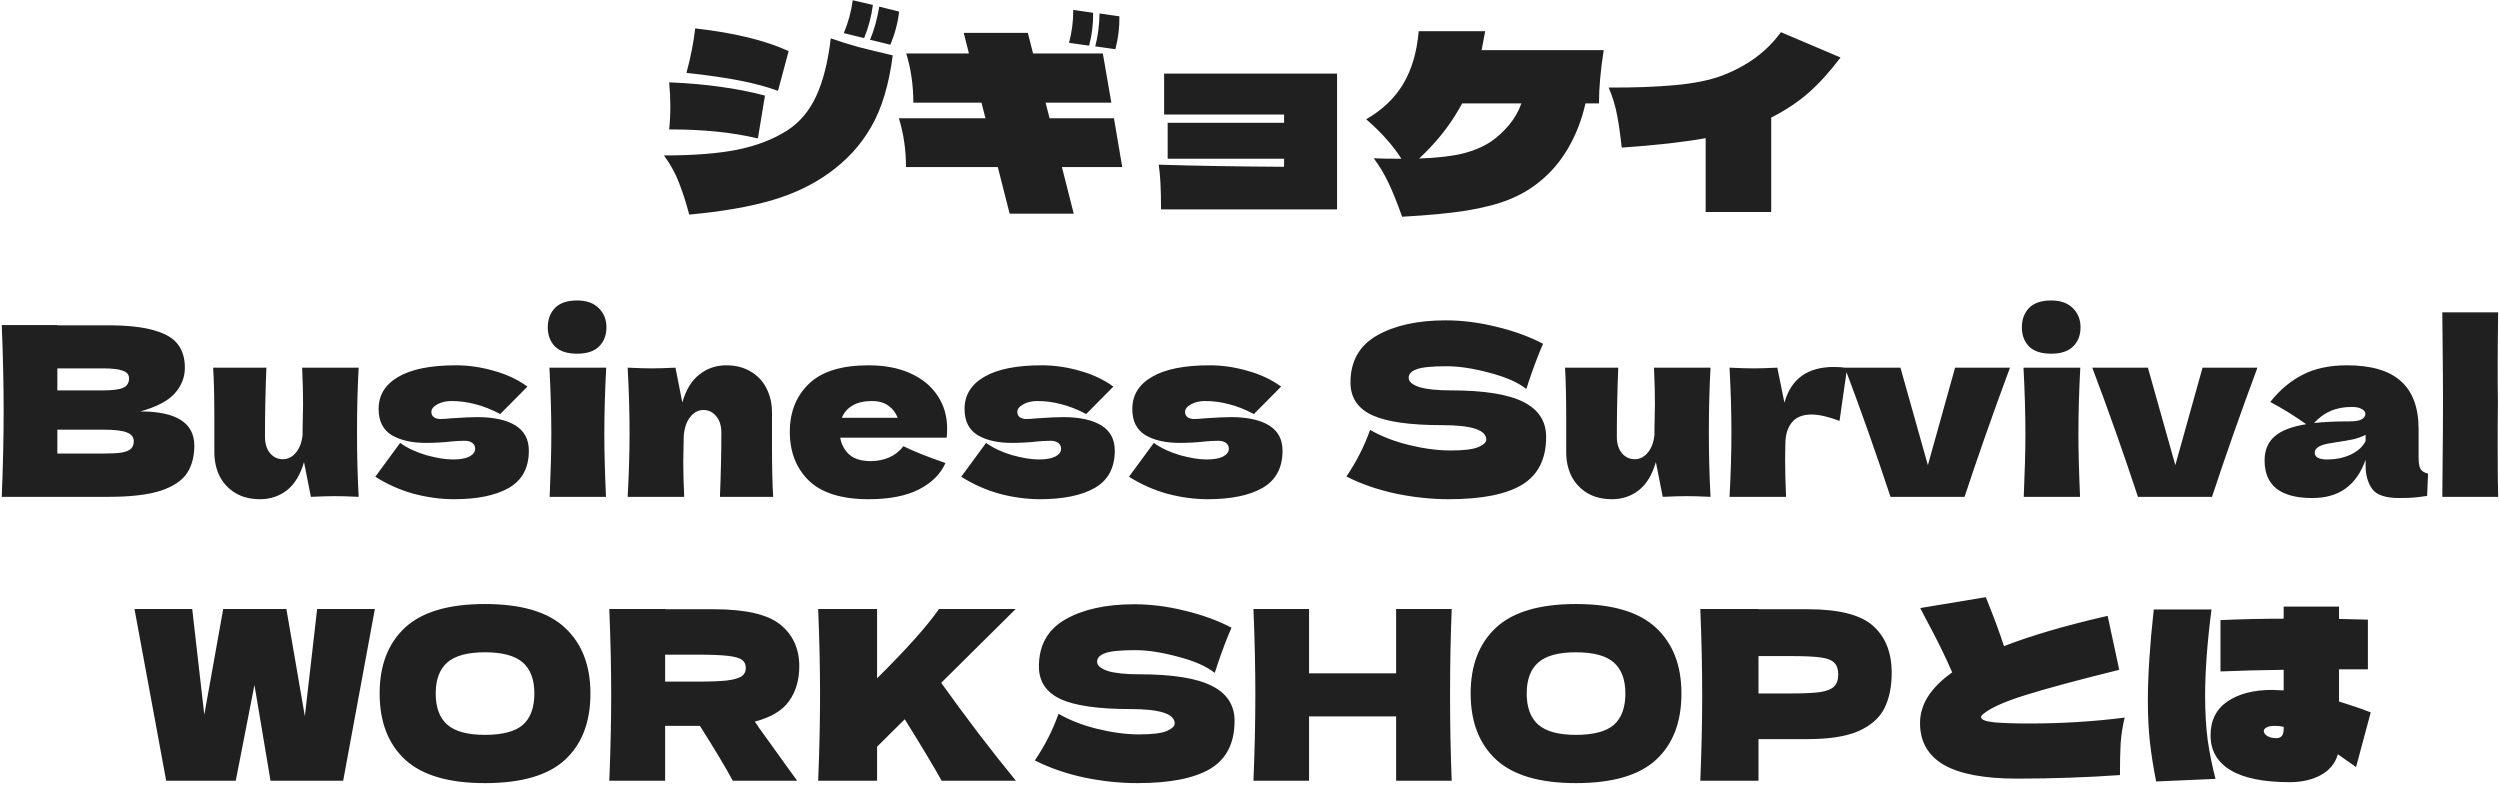 <svg width="317" height="100" viewBox="0 0 317 100" fill="none" xmlns="http://www.w3.org/2000/svg">
<path d="M106.99 4.2C107.55 2.88 107.93 1.49 108.13 0.03L110.68 0.63C110.5 2.07 110.13 3.47 109.57 4.83L106.99 4.2ZM110.32 5.04C110.84 3.82 111.23 2.42 111.49 0.84L114.01 1.47C113.85 2.87 113.48 4.27 112.9 5.67L110.32 5.04ZM98.65 11.52C97.29 11.02 95.7 10.59 93.88 10.23C92.08 9.87 89.8 9.54 87.04 9.24C87.3 8.32 87.53 7.34 87.73 6.3C87.93 5.26 88.07 4.36 88.15 3.6C93.09 4.16 97.04 5.12 100 6.48L98.65 11.52ZM87.4 27.21C86.96 25.59 86.52 24.23 86.08 23.13C85.66 22.01 85.03 20.87 84.19 19.71C87.93 19.71 91.02 19.47 93.46 18.99C95.92 18.49 98.03 17.68 99.79 16.56C101.39 15.54 102.63 14.07 103.51 12.15C104.39 10.23 105 7.8 105.34 4.86C106.54 5.28 107.72 5.65 108.88 5.97C110.06 6.27 111.5 6.62 113.2 7.02C112.72 10.74 111.81 13.76 110.47 16.08C109.15 18.4 107.33 20.38 105.01 22.02C102.93 23.5 100.5 24.64 97.72 25.44C94.94 26.24 91.5 26.83 87.4 27.21ZM96.1 17.55C94.38 17.15 92.61 16.86 90.79 16.68C88.99 16.5 87.01 16.41 84.85 16.41C84.95 15.47 85 14.5 85 13.5C85 12.52 84.95 11.5 84.85 10.44C87.25 10.54 89.42 10.73 91.36 11.01C93.3 11.27 95.18 11.64 97 12.12L96.1 17.55ZM138.61 1.62C138.63 3.04 138.46 4.43 138.1 5.79L135.55 5.43C135.91 4.11 136.09 2.72 136.09 1.26L138.61 1.62ZM141.94 2.07C141.96 3.49 141.79 4.88 141.43 6.24L138.88 5.88C139.22 4.56 139.4 3.17 139.42 1.71L141.94 2.07ZM142.3 21.18L134.65 21.18L136.15 27.09L128.02 27.09L126.52 21.18L114.88 21.18C114.88 19 114.58 16.94 113.98 15L124.96 15L124.45 13.02L115.81 13.02C115.81 10.8 115.51 8.72 114.91 6.78L122.86 6.78L122.2 4.17L130.33 4.17L130.99 6.78L139.84 6.78L140.92 13.02L132.58 13.02L133.09 15L141.25 15L142.3 21.18ZM147.61 9.33L169.54 9.33L169.54 26.55L147.22 26.55C147.22 23.97 147.12 22.08 146.92 20.88C151.24 21.02 156.54 21.11 162.82 21.15L162.82 20.13L148.06 20.13L148.06 15.57L162.82 15.57L162.82 14.52L147.61 14.52L147.61 9.33ZM203.35 6.36C202.95 8.9 202.75 11.15 202.75 13.11L201.04 13.11C200.58 15.15 199.86 17.02 198.88 18.72C197.9 20.42 196.69 21.85 195.25 23.01C194.11 23.95 192.82 24.71 191.38 25.29C189.94 25.87 188.14 26.34 185.98 26.7C183.84 27.04 181.11 27.3 177.79 27.48C177.15 25.68 176.56 24.22 176.02 23.1C175.48 21.98 174.87 20.97 174.19 20.07C175.05 20.11 176.22 20.13 177.7 20.13C176.62 18.43 175.13 16.76 173.23 15.12C175.29 13.94 176.86 12.44 177.94 10.62C179.02 8.8 179.67 6.58 179.89 3.96L188.32 3.96C188.18 4.76 188.03 5.56 187.87 6.36L203.35 6.36ZM189.07 17.94C189.91 17.36 190.67 16.66 191.35 15.84C192.05 15 192.57 14.09 192.91 13.11L185.41 13.11L184.96 13.89C183.7 16.09 182.03 18.16 179.95 20.1C182.23 20.02 184.07 19.81 185.47 19.47C186.89 19.11 188.09 18.6 189.07 17.94ZM233.38 7.29C232.02 9.09 230.67 10.58 229.33 11.76C228.01 12.92 226.43 13.97 224.59 14.91L224.59 26.88L216.28 26.88L216.28 17.52C213.5 18.02 209.95 18.42 205.63 18.72C205.47 17.16 205.28 15.81 205.06 14.67C204.86 13.53 204.5 12.34 203.98 11.1C207.14 11.12 209.93 11.02 212.35 10.8C214.77 10.58 216.76 10.18 218.32 9.6C221.54 8.38 224.04 6.54 225.82 4.08L233.38 7.29ZM17.802 52.17C22.363 52.17 24.642 53.62 24.642 56.52C24.642 57.88 24.332 59.04 23.712 60C23.093 60.94 21.983 61.68 20.383 62.22C18.782 62.74 16.562 63 13.723 63L0.222 63C0.382 59.12 0.462 55.49 0.462 52.11C0.462 48.73 0.382 45.1 0.222 41.22L7.272 41.22L7.272 41.25L13.662 41.25C16.142 41.25 18.093 41.46 19.512 41.88C20.953 42.28 21.962 42.87 22.543 43.65C23.142 44.43 23.442 45.42 23.442 46.62C23.442 47.84 23.012 48.93 22.152 49.89C21.312 50.83 19.863 51.59 17.802 52.17ZM7.272 46.71L7.272 49.5L13.033 49.5C14.273 49.5 15.133 49.39 15.613 49.17C16.113 48.95 16.363 48.55 16.363 47.97C16.363 47.51 16.102 47.19 15.582 47.01C15.082 46.81 14.232 46.71 13.033 46.71L7.272 46.71ZM13.033 57.51C14.072 57.51 14.863 57.47 15.402 57.39C15.963 57.29 16.363 57.13 16.602 56.91C16.843 56.67 16.962 56.35 16.962 55.95C16.962 55.43 16.672 55.06 16.093 54.84C15.533 54.6 14.512 54.48 13.033 54.48L7.272 54.48L7.272 57.51L13.033 57.51ZM45.479 46.62C45.339 49.14 45.269 51.86 45.269 54.78C45.269 57.72 45.339 60.46 45.479 63C44.199 62.94 43.189 62.91 42.449 62.91C41.749 62.91 40.739 62.94 39.419 63L38.549 58.59C38.089 60.19 37.369 61.38 36.389 62.16C35.409 62.92 34.269 63.3 32.969 63.3C31.769 63.3 30.729 63.04 29.849 62.52C28.969 61.98 28.299 61.26 27.839 60.36C27.399 59.46 27.179 58.45 27.179 57.33L27.179 53.01C27.179 50.35 27.129 48.22 27.029 46.62L33.779 46.62C33.659 49.56 33.599 52.47 33.599 55.35C33.599 56.23 33.809 56.93 34.229 57.45C34.669 57.97 35.219 58.23 35.879 58.23C36.499 58.23 37.039 57.96 37.499 57.42C37.979 56.86 38.269 56.1 38.369 55.14L38.369 54.45C38.409 52.89 38.429 51.81 38.429 51.21C38.429 49.83 38.389 48.3 38.309 46.62L45.479 46.62ZM57.578 63.3C55.898 63.3 54.188 63.07 52.449 62.61C50.728 62.13 49.108 61.41 47.589 60.45L50.739 56.16C51.658 56.82 52.769 57.34 54.069 57.72C55.368 58.08 56.489 58.26 57.428 58.26C58.328 58.26 59.019 58.14 59.498 57.9C59.998 57.64 60.248 57.31 60.248 56.91C60.248 56.59 60.129 56.34 59.889 56.16C59.648 55.98 59.319 55.89 58.898 55.89C58.639 55.89 58.339 55.9 57.998 55.92C57.678 55.94 57.419 55.96 57.218 55.98C56.178 56.1 55.108 56.16 54.008 56.16C52.228 56.16 50.779 55.83 49.658 55.17C48.559 54.49 48.008 53.39 48.008 51.87C48.008 50.11 48.839 48.75 50.498 47.79C52.158 46.81 54.599 46.32 57.819 46.32C59.398 46.32 60.989 46.55 62.589 47.01C64.209 47.45 65.638 48.12 66.879 49.02L63.428 52.5C62.288 51.9 61.218 51.48 60.218 51.24C59.239 50.98 58.248 50.85 57.248 50.85C56.548 50.85 55.949 50.99 55.449 51.27C54.949 51.55 54.699 51.87 54.699 52.23C54.699 52.51 54.798 52.73 54.998 52.89C55.218 53.05 55.498 53.13 55.839 53.13C56.178 53.13 56.648 53.1 57.248 53.04C58.709 52.94 59.798 52.89 60.519 52.89C62.599 52.89 64.209 53.24 65.349 53.94C66.489 54.64 67.058 55.71 67.058 57.15C67.058 59.31 66.219 60.88 64.538 61.86C62.858 62.82 60.538 63.3 57.578 63.3ZM73.178 44.85C71.918 44.85 70.978 44.54 70.358 43.92C69.758 43.3 69.458 42.49 69.458 41.49C69.458 40.51 69.758 39.7 70.358 39.06C70.978 38.42 71.918 38.1 73.178 38.1C74.378 38.1 75.298 38.43 75.938 39.09C76.578 39.73 76.898 40.53 76.898 41.49C76.898 42.49 76.588 43.3 75.968 43.92C75.348 44.54 74.418 44.85 73.178 44.85ZM69.698 63C69.838 59.78 69.908 57.12 69.908 55.02C69.908 52.52 69.828 49.72 69.668 46.62L76.868 46.62C76.708 49.6 76.628 52.4 76.628 55.02C76.628 57.22 76.698 59.88 76.838 63L69.698 63ZM91.288 63C91.408 60.06 91.468 57.35 91.468 54.87C91.468 53.99 91.248 53.29 90.808 52.77C90.388 52.25 89.848 51.99 89.188 51.99C88.528 51.99 87.968 52.29 87.508 52.89C87.048 53.47 86.778 54.27 86.698 55.29C86.658 56.81 86.638 57.89 86.638 58.53C86.638 59.89 86.678 61.38 86.758 63L79.588 63C79.748 60.12 79.828 57.4 79.828 54.84C79.828 52.28 79.748 49.54 79.588 46.62C80.908 46.68 81.918 46.71 82.618 46.71C83.358 46.71 84.368 46.68 85.648 46.62L86.518 51.03C86.978 49.43 87.698 48.25 88.678 47.49C89.658 46.71 90.798 46.32 92.098 46.32C93.298 46.32 94.338 46.59 95.218 47.13C96.098 47.65 96.758 48.36 97.198 49.26C97.658 50.16 97.888 51.17 97.888 52.29L97.888 56.61C97.888 59.27 97.938 61.4 98.038 63L91.288 63ZM116.317 55.5L106.537 55.5C106.697 56.38 107.087 57.1 107.707 57.66C108.347 58.2 109.247 58.47 110.407 58.47C111.247 58.47 112.037 58.31 112.777 57.99C113.517 57.65 114.107 57.18 114.547 56.58C115.887 57.24 117.667 57.95 119.887 58.71C119.267 60.11 118.137 61.23 116.497 62.07C114.877 62.89 112.757 63.3 110.137 63.3C106.737 63.3 104.217 62.52 102.577 60.96C100.957 59.38 100.147 57.31 100.147 54.75C100.147 52.25 100.957 50.22 102.577 48.66C104.197 47.1 106.717 46.32 110.137 46.32C112.177 46.32 113.947 46.66 115.447 47.34C116.947 48.02 118.097 48.97 118.897 50.19C119.697 51.39 120.097 52.77 120.097 54.33C120.097 54.85 120.077 55.24 120.037 55.5L116.317 55.5ZM110.557 50.85C109.557 50.85 108.737 51.04 108.097 51.42C107.457 51.8 107.007 52.32 106.747 52.98L113.827 52.98C113.587 52.34 113.197 51.83 112.657 51.45C112.117 51.05 111.417 50.85 110.557 50.85ZM131.875 63.3C130.195 63.3 128.485 63.07 126.745 62.61C125.025 62.13 123.405 61.41 121.885 60.45L125.035 56.16C125.955 56.82 127.065 57.34 128.365 57.72C129.665 58.08 130.785 58.26 131.725 58.26C132.625 58.26 133.315 58.14 133.795 57.9C134.295 57.64 134.545 57.31 134.545 56.91C134.545 56.59 134.425 56.34 134.185 56.16C133.945 55.98 133.615 55.89 133.195 55.89C132.935 55.89 132.635 55.9 132.295 55.92C131.975 55.94 131.715 55.96 131.515 55.98C130.475 56.1 129.405 56.16 128.305 56.16C126.525 56.16 125.075 55.83 123.955 55.17C122.855 54.49 122.305 53.39 122.305 51.87C122.305 50.11 123.135 48.75 124.795 47.79C126.455 46.81 128.895 46.32 132.115 46.32C133.695 46.32 135.285 46.55 136.885 47.01C138.505 47.45 139.935 48.12 141.175 49.02L137.725 52.5C136.585 51.9 135.515 51.48 134.515 51.24C133.535 50.98 132.545 50.85 131.545 50.85C130.845 50.85 130.245 50.99 129.745 51.27C129.245 51.55 128.995 51.87 128.995 52.23C128.995 52.51 129.095 52.73 129.295 52.89C129.515 53.05 129.795 53.13 130.135 53.13C130.475 53.13 130.945 53.1 131.545 53.04C133.005 52.94 134.095 52.89 134.815 52.89C136.895 52.89 138.505 53.24 139.645 53.94C140.785 54.64 141.355 55.71 141.355 57.15C141.355 59.31 140.515 60.88 138.835 61.86C137.155 62.82 134.835 63.3 131.875 63.3ZM153.145 63.3C151.465 63.3 149.755 63.07 148.015 62.61C146.295 62.13 144.675 61.41 143.155 60.45L146.305 56.16C147.225 56.82 148.335 57.34 149.635 57.72C150.935 58.08 152.055 58.26 152.995 58.26C153.895 58.26 154.585 58.14 155.065 57.9C155.565 57.64 155.815 57.31 155.815 56.91C155.815 56.59 155.695 56.34 155.455 56.16C155.215 55.98 154.885 55.89 154.465 55.89C154.205 55.89 153.905 55.9 153.565 55.92C153.245 55.94 152.985 55.96 152.785 55.98C151.745 56.1 150.675 56.16 149.575 56.16C147.795 56.16 146.345 55.83 145.225 55.17C144.125 54.49 143.575 53.39 143.575 51.87C143.575 50.11 144.405 48.75 146.065 47.79C147.725 46.81 150.165 46.32 153.385 46.32C154.965 46.32 156.555 46.55 158.155 47.01C159.775 47.45 161.205 48.12 162.445 49.02L158.995 52.5C157.855 51.9 156.785 51.48 155.785 51.24C154.805 50.98 153.815 50.85 152.815 50.85C152.115 50.85 151.515 50.99 151.015 51.27C150.515 51.55 150.265 51.87 150.265 52.23C150.265 52.51 150.365 52.73 150.565 52.89C150.785 53.05 151.065 53.13 151.405 53.13C151.745 53.13 152.215 53.1 152.815 53.04C154.275 52.94 155.365 52.89 156.085 52.89C158.165 52.89 159.775 53.24 160.915 53.94C162.055 54.64 162.625 55.71 162.625 57.15C162.625 59.31 161.785 60.88 160.105 61.86C158.425 62.82 156.105 63.3 153.145 63.3ZM170.73 60.42C171.41 59.4 171.97 58.45 172.41 57.57C172.87 56.69 173.31 55.67 173.73 54.51C175.15 55.33 176.8 55.97 178.68 56.43C180.56 56.89 182.31 57.12 183.93 57.12C185.59 57.12 186.76 56.98 187.44 56.7C188.12 56.4 188.46 56.08 188.46 55.74C188.46 54.52 186.6 53.91 182.88 53.91C178.8 53.91 175.84 53.49 174 52.65C172.16 51.79 171.24 50.41 171.24 48.51C171.24 45.81 172.36 43.82 174.6 42.54C176.84 41.26 179.75 40.62 183.33 40.62C185.41 40.62 187.54 40.89 189.72 41.43C191.92 41.95 193.9 42.67 195.66 43.59C195.08 44.91 194.47 46.52 193.83 48.42C193.71 48.82 193.61 49.12 193.53 49.32C192.51 48.5 190.97 47.82 188.91 47.28C186.85 46.72 185.03 46.44 183.45 46.44C181.55 46.44 180.27 46.57 179.61 46.83C178.95 47.07 178.62 47.43 178.62 47.91C178.62 48.39 179.07 48.78 179.97 49.08C180.89 49.36 182.21 49.5 183.93 49.5C188.17 49.5 191.25 49.99 193.17 50.97C195.09 51.93 196.05 53.41 196.05 55.41C196.05 58.21 195.03 60.23 192.99 61.47C190.95 62.69 187.86 63.3 183.72 63.3C181.5 63.3 179.24 63.06 176.94 62.58C174.64 62.08 172.57 61.36 170.73 60.42ZM216.895 46.62C216.755 49.14 216.685 51.86 216.685 54.78C216.685 57.72 216.755 60.46 216.895 63C215.615 62.94 214.605 62.91 213.865 62.91C213.165 62.91 212.155 62.94 210.835 63L209.965 58.59C209.505 60.19 208.785 61.38 207.805 62.16C206.825 62.92 205.685 63.3 204.385 63.3C203.185 63.3 202.145 63.04 201.265 62.52C200.385 61.98 199.715 61.26 199.255 60.36C198.815 59.46 198.595 58.45 198.595 57.33L198.595 53.01C198.595 50.35 198.545 48.22 198.445 46.62L205.195 46.62C205.075 49.56 205.015 52.47 205.015 55.35C205.015 56.23 205.225 56.93 205.645 57.45C206.085 57.97 206.635 58.23 207.295 58.23C207.915 58.23 208.455 57.96 208.915 57.42C209.395 56.86 209.685 56.1 209.785 55.14L209.785 54.45C209.825 52.89 209.845 51.81 209.845 51.21C209.845 49.83 209.805 48.3 209.725 46.62L216.895 46.62ZM226.264 51.06C227.104 48.04 229.194 46.53 232.534 46.53C233.114 46.53 233.674 46.57 234.214 46.65L233.254 53.37C231.814 52.83 230.634 52.56 229.714 52.56C228.574 52.56 227.734 52.9 227.194 53.58C226.654 54.26 226.384 55.17 226.384 56.31L226.384 56.28L226.354 58.26C226.354 59.68 226.394 61.26 226.474 63L219.304 63C219.464 60.12 219.544 57.4 219.544 54.84C219.544 52.28 219.464 49.54 219.304 46.62C220.624 46.68 221.634 46.71 222.334 46.71C223.074 46.71 224.084 46.68 225.364 46.62L226.264 51.06ZM254.865 46.62C252.705 52.44 250.785 57.9 249.105 63L239.715 63C237.915 57.54 235.985 52.08 233.925 46.62L240.975 46.62L244.455 58.98L247.905 46.62L254.865 46.62ZM260.092 44.85C258.832 44.85 257.892 44.54 257.272 43.92C256.672 43.3 256.372 42.49 256.372 41.49C256.372 40.51 256.672 39.7 257.272 39.06C257.892 38.42 258.832 38.1 260.092 38.1C261.292 38.1 262.212 38.43 262.852 39.09C263.492 39.73 263.812 40.53 263.812 41.49C263.812 42.49 263.502 43.3 262.882 43.92C262.262 44.54 261.332 44.85 260.092 44.85ZM256.612 63C256.752 59.78 256.822 57.12 256.822 55.02C256.822 52.52 256.742 49.72 256.582 46.62L263.782 46.62C263.622 49.6 263.542 52.4 263.542 55.02C263.542 57.22 263.612 59.88 263.752 63L256.612 63ZM286.242 46.62C284.082 52.44 282.162 57.9 280.482 63L271.092 63C269.292 57.54 267.362 52.08 265.302 46.62L272.352 46.62L275.832 58.98L279.282 46.62L286.242 46.62ZM306.679 58.02C306.679 58.7 306.759 59.18 306.919 59.46C307.079 59.74 307.399 59.94 307.879 60.06L307.759 62.88C307.119 62.98 306.559 63.05 306.079 63.09C305.619 63.13 304.999 63.15 304.219 63.15C302.499 63.15 301.359 62.77 300.799 62.01C300.239 61.23 299.959 60.24 299.959 59.04L299.959 58.29C299.379 59.93 298.529 61.15 297.409 61.95C296.309 62.75 294.899 63.15 293.179 63.15C291.179 63.15 289.669 62.75 288.649 61.95C287.649 61.15 287.149 59.96 287.149 58.38C287.149 57.08 287.579 56.06 288.439 55.32C289.299 54.58 290.629 54.07 292.429 53.79C290.909 52.71 289.389 51.77 287.869 50.97C289.069 49.45 290.439 48.3 291.979 47.52C293.519 46.72 295.389 46.32 297.589 46.32C300.669 46.32 302.949 46.99 304.429 48.33C305.929 49.65 306.679 51.69 306.679 54.45L306.679 58.02ZM298.219 51.6C297.199 51.6 296.299 51.77 295.519 52.11C294.739 52.45 294.039 52.96 293.419 53.64C294.619 53.5 296.119 53.43 297.919 53.43C298.659 53.43 299.179 53.34 299.479 53.16C299.779 52.98 299.929 52.75 299.929 52.47C299.929 52.23 299.779 52.03 299.479 51.87C299.179 51.69 298.759 51.6 298.219 51.6ZM295.069 58.26C296.189 58.26 297.199 58.05 298.099 57.63C298.999 57.19 299.619 56.62 299.959 55.92L299.959 55.14C299.479 55.38 298.949 55.57 298.369 55.71C297.789 55.83 297.089 55.95 296.269 56.07L295.189 56.25C294.069 56.47 293.509 56.85 293.509 57.39C293.509 57.97 294.029 58.26 295.069 58.26ZM316.735 51C316.715 52.2 316.705 54.04 316.705 56.52C316.705 59.5 316.725 61.66 316.765 63L309.685 63L309.715 59.61C309.755 55.89 309.775 53.02 309.775 51C309.775 49.08 309.755 46.36 309.715 42.84L309.685 39.6L316.765 39.6C316.725 42.44 316.705 44.76 316.705 46.56C316.705 48.56 316.715 50.04 316.735 51ZM38.654 90.81L40.214 77.22L47.533 77.22L43.514 99L34.303 99L32.264 86.85L29.893 99L21.073 99L17.053 77.22L24.373 77.22L25.904 90.63L28.303 77.22L36.313 77.22L38.654 90.81ZM61.487 99.3C56.907 99.3 53.538 98.31 51.377 96.33C49.218 94.33 48.138 91.53 48.138 87.93C48.138 84.37 49.208 81.59 51.347 79.59C53.508 77.59 56.888 76.59 61.487 76.59C66.108 76.59 69.487 77.59 71.627 79.59C73.787 81.59 74.868 84.37 74.868 87.93C74.868 91.55 73.797 94.35 71.657 96.33C69.517 98.31 66.127 99.3 61.487 99.3ZM61.487 93.18C63.708 93.18 65.308 92.76 66.287 91.92C67.267 91.06 67.757 89.73 67.757 87.93C67.757 86.17 67.267 84.86 66.287 84C65.308 83.14 63.708 82.71 61.487 82.71C59.288 82.71 57.697 83.14 56.718 84C55.737 84.86 55.248 86.17 55.248 87.93C55.248 89.71 55.737 91.03 56.718 91.89C57.697 92.75 59.288 93.18 61.487 93.18ZM101.349 84.48C101.349 86.22 100.919 87.69 100.059 88.89C99.219 90.09 97.769 90.96 95.709 91.5C95.949 91.82 96.119 92.07 96.219 92.25L101.079 99L92.919 99C92.039 97.36 90.649 95.04 88.749 92.04L84.339 92.04L84.339 99L77.259 99C77.419 95.12 77.499 91.49 77.499 88.11C77.499 84.73 77.419 81.1 77.259 77.22L84.339 77.22L84.339 77.25L90.489 77.25C94.529 77.25 97.349 77.9 98.949 79.2C100.549 80.5 101.349 82.26 101.349 84.48ZM84.339 83.01L84.339 86.43L88.389 86.43C90.089 86.43 91.369 86.38 92.229 86.28C93.109 86.16 93.719 85.98 94.059 85.74C94.399 85.5 94.569 85.15 94.569 84.69C94.569 84.25 94.409 83.91 94.089 83.67C93.769 83.43 93.169 83.26 92.289 83.16C91.409 83.06 90.109 83.01 88.389 83.01L84.339 83.01ZM119.403 99C118.463 97.3 116.903 94.7 114.723 91.2L111.213 94.68L111.213 99L103.743 99C103.903 95.12 103.983 91.49 103.983 88.11C103.983 84.73 103.903 81.1 103.743 77.22L111.213 77.22L111.213 86.01C114.893 82.37 117.513 79.44 119.073 77.22L128.793 77.22L119.343 86.58C120.743 88.54 122.313 90.67 124.053 92.97C125.813 95.27 127.403 97.28 128.823 99L119.403 99ZM131.223 96.42C131.903 95.4 132.463 94.45 132.903 93.57C133.363 92.69 133.803 91.67 134.223 90.51C135.643 91.33 137.293 91.97 139.173 92.43C141.053 92.89 142.803 93.12 144.423 93.12C146.083 93.12 147.253 92.98 147.933 92.7C148.613 92.4 148.953 92.08 148.953 91.74C148.953 90.52 147.093 89.91 143.373 89.91C139.293 89.91 136.333 89.49 134.493 88.65C132.653 87.79 131.733 86.41 131.733 84.51C131.733 81.81 132.853 79.82 135.093 78.54C137.333 77.26 140.243 76.62 143.823 76.62C145.903 76.62 148.033 76.89 150.213 77.43C152.413 77.95 154.393 78.67 156.153 79.59C155.573 80.91 154.963 82.52 154.323 84.42C154.203 84.82 154.103 85.12 154.023 85.32C153.003 84.5 151.463 83.82 149.403 83.28C147.343 82.72 145.523 82.44 143.943 82.44C142.043 82.44 140.763 82.57 140.103 82.83C139.443 83.07 139.113 83.43 139.113 83.91C139.113 84.39 139.563 84.78 140.463 85.08C141.383 85.36 142.703 85.5 144.423 85.5C148.663 85.5 151.743 85.99 153.663 86.97C155.583 87.93 156.543 89.41 156.543 91.41C156.543 94.21 155.523 96.23 153.483 97.47C151.443 98.69 148.353 99.3 144.213 99.3C141.993 99.3 139.733 99.06 137.433 98.58C135.133 98.08 133.063 97.36 131.223 96.42ZM184.078 77.22C183.938 80.6 183.868 84.23 183.868 88.11C183.868 91.99 183.938 95.62 184.078 99L177.028 99L177.028 90.84L165.988 90.84L165.988 99L158.938 99C159.098 95.12 159.178 91.49 159.178 88.11C159.178 84.73 159.098 81.1 158.938 77.22L165.988 77.22L165.988 85.38L177.028 85.38L177.028 77.22L184.078 77.22ZM199.827 99.3C195.247 99.3 191.877 98.31 189.717 96.33C187.557 94.33 186.477 91.53 186.477 87.93C186.477 84.37 187.547 81.59 189.687 79.59C191.847 77.59 195.227 76.59 199.827 76.59C204.447 76.59 207.827 77.59 209.967 79.59C212.127 81.59 213.207 84.37 213.207 87.93C213.207 91.55 212.137 94.35 209.997 96.33C207.857 98.31 204.467 99.3 199.827 99.3ZM199.827 93.18C202.047 93.18 203.647 92.76 204.627 91.92C205.607 91.06 206.097 89.73 206.097 87.93C206.097 86.17 205.607 84.86 204.627 84C203.647 83.14 202.047 82.71 199.827 82.71C197.627 82.71 196.037 83.14 195.057 84C194.077 84.86 193.587 86.17 193.587 87.93C193.587 89.71 194.077 91.03 195.057 91.89C196.037 92.75 197.627 93.18 199.827 93.18ZM229.218 77.25C233.198 77.25 235.968 77.96 237.528 79.38C239.088 80.78 239.868 82.76 239.868 85.32C239.868 87.08 239.558 88.58 238.938 89.82C238.318 91.04 237.228 92 235.668 92.7C234.108 93.38 231.958 93.72 229.218 93.72L222.978 93.72L222.978 99L215.598 99C215.758 95.12 215.838 91.49 215.838 88.11C215.838 84.73 215.758 81.1 215.598 77.22L222.978 77.22L222.978 77.25L229.218 77.25ZM227.118 87.93C228.778 87.93 230.018 87.87 230.838 87.75C231.678 87.61 232.258 87.37 232.578 87.03C232.918 86.69 233.088 86.19 233.088 85.53C233.088 84.87 232.928 84.38 232.608 84.06C232.308 83.72 231.738 83.49 230.898 83.37C230.078 83.25 228.818 83.19 227.118 83.19L222.978 83.19L222.978 87.93L227.118 87.93ZM257.229 91.74C261.449 91.74 265.509 91.49 269.409 90.99C269.149 92.07 268.979 93.15 268.899 94.23C268.839 95.31 268.809 96.66 268.809 98.28C264.489 98.58 260.139 98.73 255.759 98.73C251.619 98.73 248.529 98.15 246.489 96.99C244.469 95.81 243.459 94.04 243.459 91.68C243.459 89.32 244.819 87.18 247.539 85.26C246.719 83.34 245.549 80.97 244.029 78.15C243.909 77.89 243.729 77.54 243.489 77.1L251.799 75.72C252.739 78.04 253.509 80.11 254.109 81.93C257.549 80.59 261.929 79.31 267.249 78.09L268.719 84.93C263.319 86.27 259.319 87.35 256.719 88.17C254.119 88.99 252.369 89.78 251.469 90.54C251.289 90.68 251.199 90.81 251.199 90.93C251.199 91.25 251.749 91.47 252.849 91.59C253.969 91.69 255.429 91.74 257.229 91.74ZM298.749 97.26L296.439 95.64C296.119 96.78 295.399 97.66 294.279 98.28C293.179 98.88 291.869 99.18 290.349 99.18C287.009 99.18 284.499 98.67 282.819 97.65C281.139 96.63 280.299 95.16 280.299 93.24C280.299 91.36 281.009 89.93 282.429 88.95C283.869 87.97 285.759 87.48 288.099 87.48C288.359 87.48 288.849 87.5 289.569 87.54L289.569 84.93C286.509 84.97 283.839 85.04 281.559 85.14L281.559 78.63C284.159 78.51 286.829 78.45 289.569 78.45L289.569 76.92L296.589 76.92L296.589 78.48L300.249 78.57L300.249 84.87L296.589 84.87L296.589 88.95C298.029 89.39 299.369 89.85 300.609 90.33L298.749 97.26ZM280.419 77.28C279.879 81.46 279.609 85.1 279.609 88.2C279.609 90.3 279.719 92.19 279.939 93.87C280.179 95.53 280.509 97.16 280.929 98.76L273.399 99.09C273.059 97.39 272.799 95.75 272.619 94.17C272.439 92.59 272.349 90.82 272.349 88.86C272.349 85.64 272.599 81.78 273.099 77.28L280.419 77.28ZM289.569 92.16C289.229 92.08 288.839 92.04 288.399 92.04C287.959 92.04 287.619 92.11 287.379 92.25C287.159 92.37 287.049 92.52 287.049 92.7C287.049 92.92 287.199 93.13 287.499 93.33C287.799 93.51 288.179 93.6 288.639 93.6C289.259 93.6 289.569 93.22 289.569 92.46L289.569 92.16Z" fill="#202020"/>
</svg>
